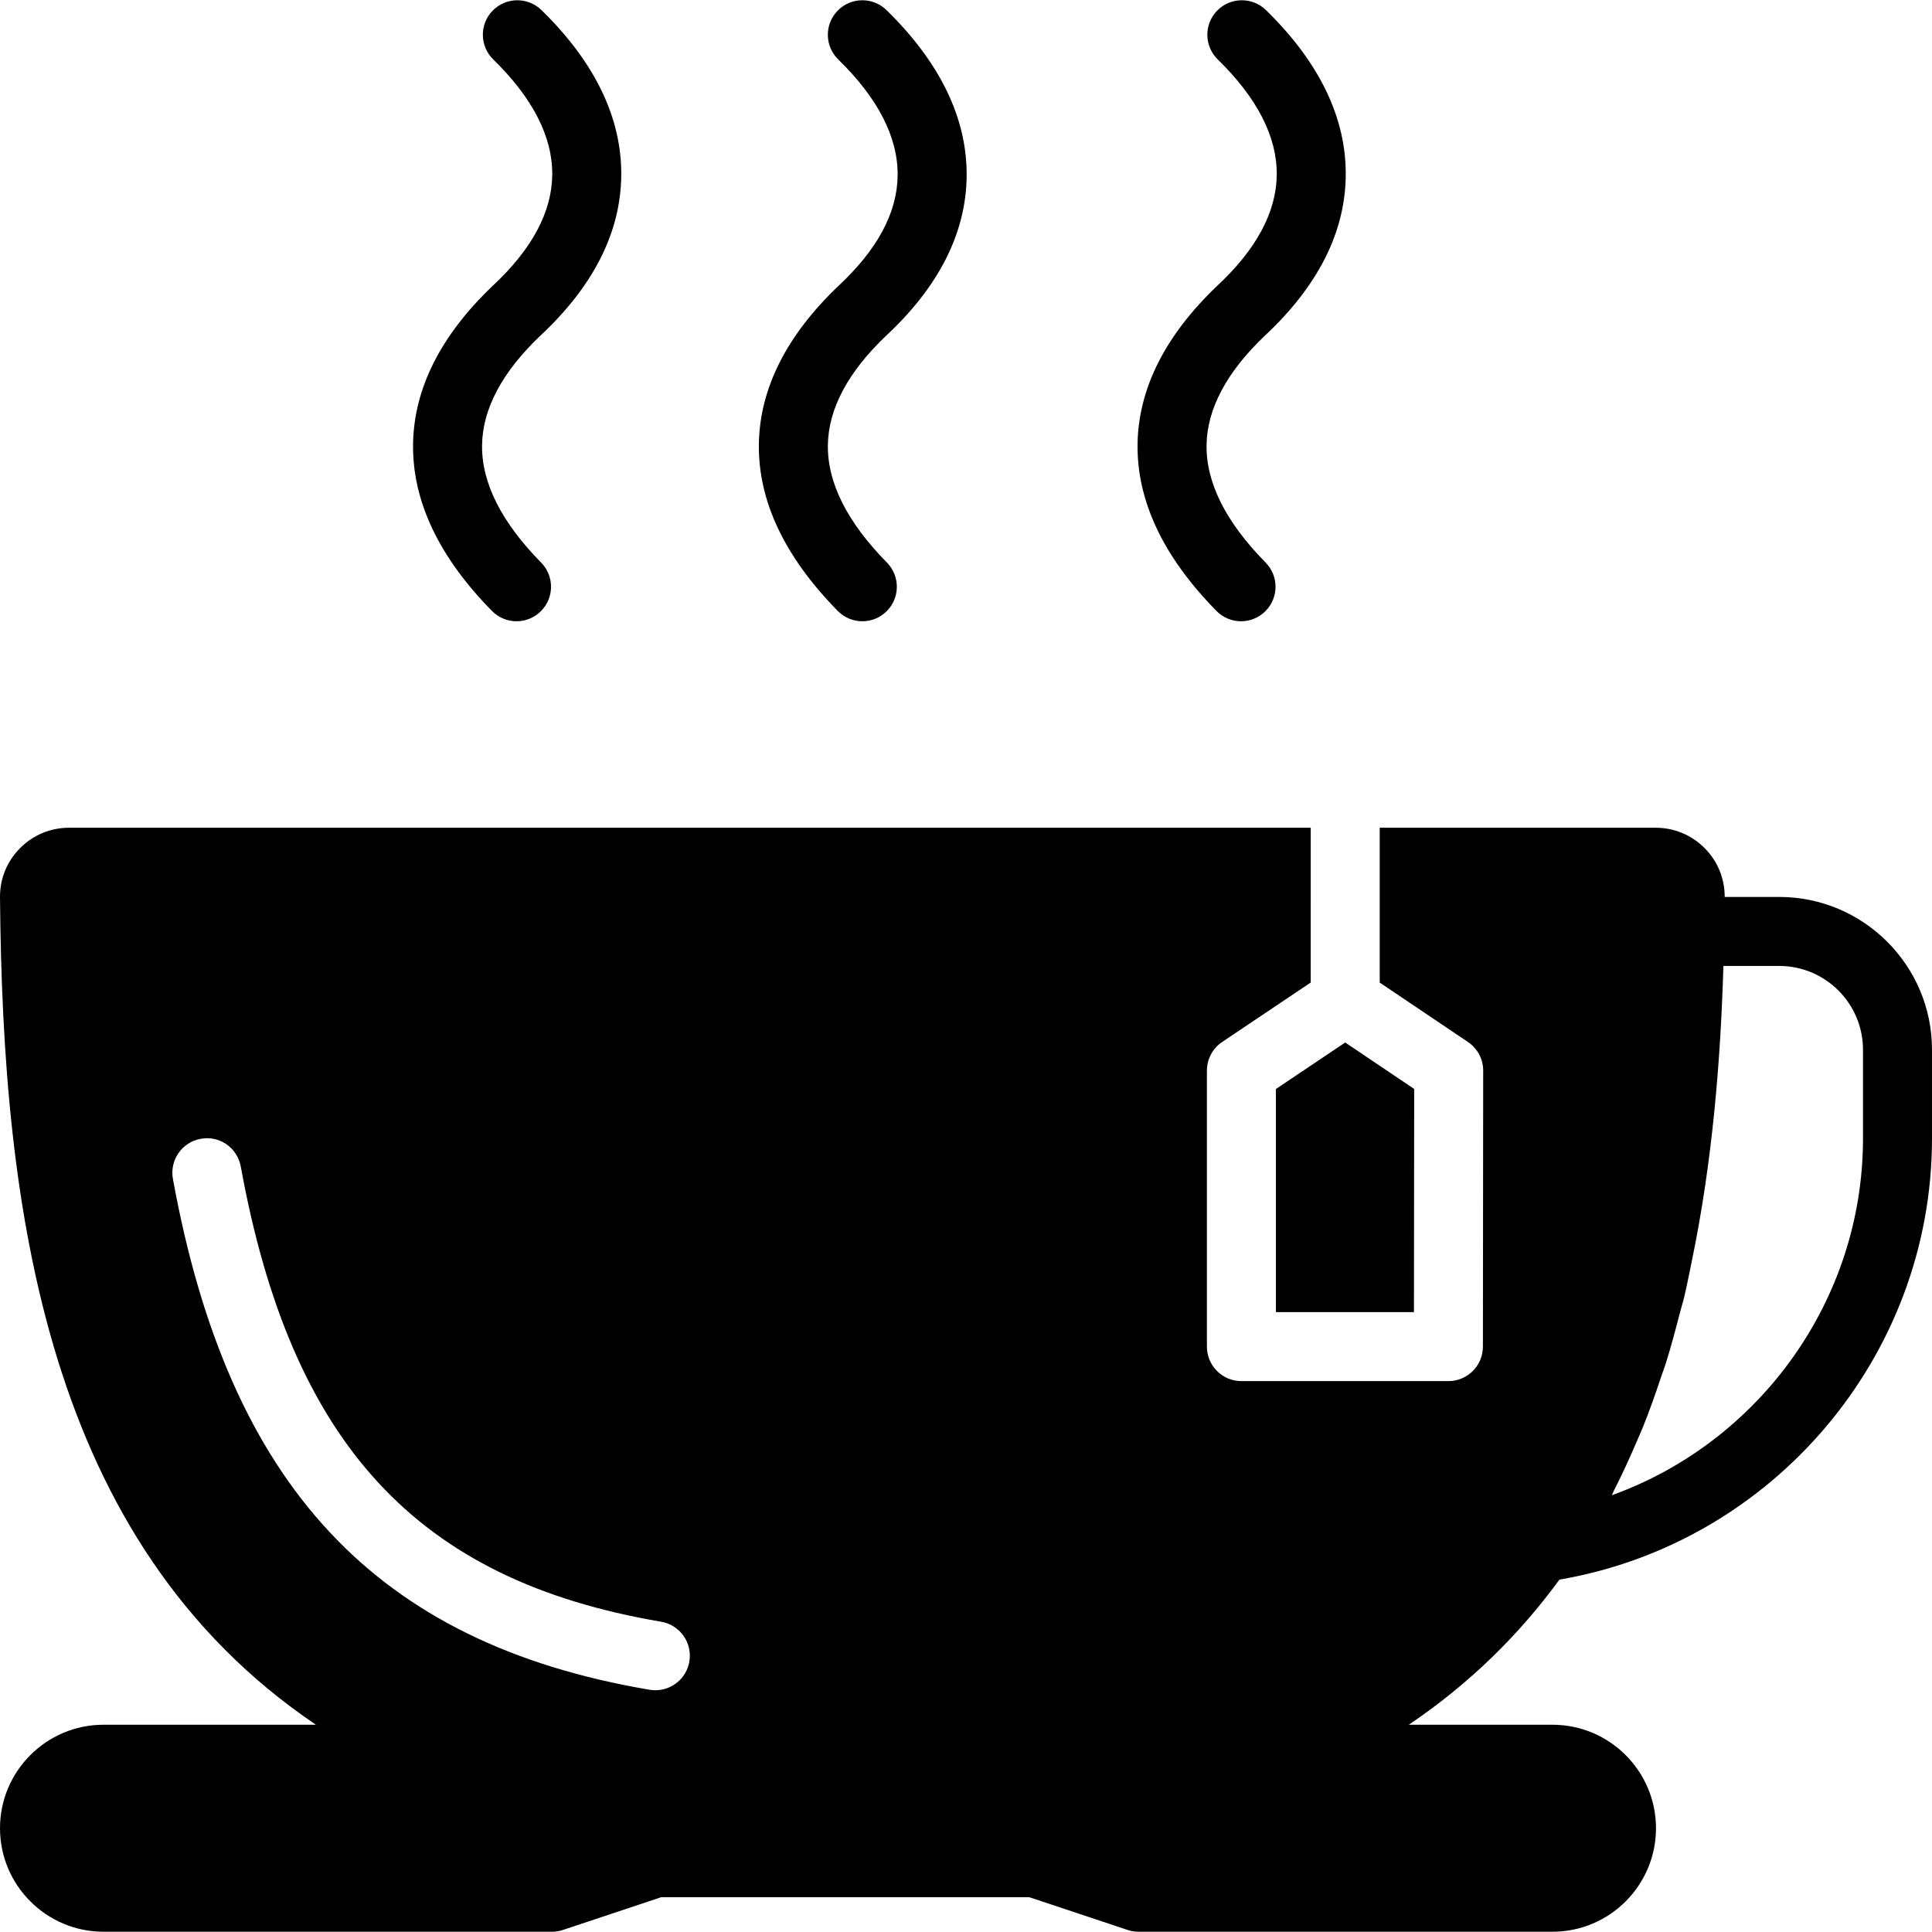 <?xml version="1.0" encoding="iso-8859-1"?>
<!-- Generator: Adobe Illustrator 19.0.0, SVG Export Plug-In . SVG Version: 6.00 Build 0)  -->
<svg version="1.1" id="Layer_1" xmlns="http://www.w3.org/2000/svg" xmlns:xlink="http://www.w3.org/1999/xlink" x="0px" y="0px"
	 viewBox="0 0 512.001 512.001" style="enable-background:new 0 0 512.001 512.001;" xml:space="preserve">
<g>
	<g>
		<g>
			<path d="M222.223,75.736c-13.778,13.129-20.882,27.218-21.111,41.883c-0.238,15.058,6.793,29.952,20.91,44.288
				c1.783,1.819,4.151,2.734,6.51,2.734c2.313,0,4.635-0.878,6.418-2.633c3.593-3.538,3.639-9.326,0.091-12.928
				c-10.542-10.706-15.808-21.193-15.643-31.168c0.146-9.582,5.339-19.319,15.36-28.873c14.034-13.056,21.239-27.273,21.413-42.267
				c0.183-15.314-6.967-30.153-21.248-44.105c-3.602-3.511-9.399-3.465-12.928,0.155c-3.529,3.611-3.465,9.399,0.146,12.928
				c10.578,10.322,15.872,20.681,15.744,30.802C237.775,56.344,232.527,66.136,222.223,75.736z"/>
			<path d="M322.58,75.736c-13.778,13.129-20.882,27.218-21.111,41.883c-0.238,15.058,6.793,29.952,20.91,44.288
				c1.783,1.819,4.151,2.734,6.51,2.734c2.313,0,4.635-0.878,6.418-2.633c3.593-3.538,3.639-9.326,0.091-12.928
				c-10.542-10.706-15.808-21.193-15.643-31.168c0.146-9.582,5.339-19.319,15.36-28.873c14.107-13.129,21.349-27.401,21.522-42.432
				c0.183-15.278-6.93-30.062-21.147-43.941c-3.602-3.511-9.399-3.465-12.928,0.155c-3.529,3.611-3.456,9.399,0.155,12.928
				c10.496,10.249,15.753,20.553,15.634,30.638C338.233,56.226,332.957,66.072,322.58,75.736z"/>
			<path d="M130.58,75.736c-13.778,13.129-20.882,27.218-21.111,41.883c-0.238,15.058,6.793,29.952,20.91,44.288
				c1.783,1.819,4.151,2.734,6.51,2.734c2.313,0,4.635-0.878,6.418-2.633c3.593-3.538,3.639-9.326,0.091-12.928
				c-10.542-10.706-15.808-21.193-15.643-31.168c0.146-9.582,5.339-19.319,15.36-28.873c14.107-13.129,21.349-27.401,21.522-42.432
				c0.183-15.278-6.93-30.062-21.147-43.941c-3.602-3.511-9.399-3.465-12.928,0.155c-3.529,3.611-3.456,9.399,0.155,12.928
				c10.496,10.249,15.753,20.553,15.634,30.638C146.233,56.226,140.957,66.072,130.58,75.736z"/>
			<path d="M471.516,237.7h-14.455c0.018-4.864-1.847-9.445-5.285-12.91c-3.465-3.502-8.091-5.431-13.019-5.431h-73.115v41.033
				l23.387,15.753c2.523,1.701,4.041,4.544,4.032,7.589l-0.073,73.143c-0.009,5.047-4.096,9.134-9.143,9.134h-54.857
				c-5.047,0-9.143-4.087-9.143-9.143v-73.143c0-3.045,1.518-5.888,4.041-7.589l23.47-15.753V219.36H18.314
				c-4.928,0-9.554,1.929-13.019,5.431c-3.456,3.483-5.339,8.101-5.294,12.992c0.704,82.496,12.059,170.898,83.721,219.291H27.429
				c-15.122,0-27.429,12.306-27.429,27.429c0,15.122,12.306,27.429,27.429,27.429h118.857c0.978,0,1.957-0.155,2.889-0.475
				l26.021-8.667h97.609l26.021,8.667c0.933,0.32,1.911,0.475,2.889,0.475h109.714c15.122,0,27.429-12.306,27.429-27.429
				c0-15.122-12.306-27.429-27.429-27.429h-38.08c16.21-10.944,29.312-23.945,39.918-38.455
				c56.549-9.682,98.734-59.163,98.734-116.919v-23.515C512.001,255.858,493.843,237.7,471.516,237.7z M182.684,440.315
				c-0.75,4.462-4.617,7.616-8.997,7.616c-0.512,0-1.024-0.046-1.545-0.128C99.585,435.497,60.627,393.741,45.825,312.425
				c-0.905-4.965,2.386-9.728,7.351-10.624c5.01-0.96,9.728,2.386,10.633,7.351c13.394,73.573,46.711,109.65,111.397,120.622
				C180.188,430.624,183.535,435.341,182.684,440.315z M493.715,301.7c0,42.898-27.483,80.485-66.569,94.555
				c0.256-0.485,0.439-1.006,0.686-1.49c2.13-4.16,4.069-8.411,5.906-12.727c0.521-1.225,1.088-2.423,1.582-3.657
				c1.792-4.434,3.392-8.96,4.91-13.541c0.402-1.198,0.859-2.377,1.243-3.584c1.353-4.315,2.533-8.722,3.666-13.138
				c0.393-1.527,0.869-3.026,1.234-4.553c0.722-3.026,1.298-6.107,1.938-9.17c5.577-26.798,7.689-53.897,8.411-78.409h14.793
				c12.242,0,22.199,9.957,22.199,22.199V301.7z"/>
			<polygon points="338.13,347.726 374.711,347.726 374.775,288.581 356.489,276.275 338.13,288.6 			"/>
		</g>
	</g>
</g>
<g>
</g>
<g>
</g>
<g>
</g>
<g>
</g>
<g>
</g>
<g>
</g>
<g>
</g>
<g>
</g>
<g>
</g>
<g>
</g>
<g>
</g>
<g>
</g>
<g>
</g>
<g>
</g>
<g>
</g>
</svg>
